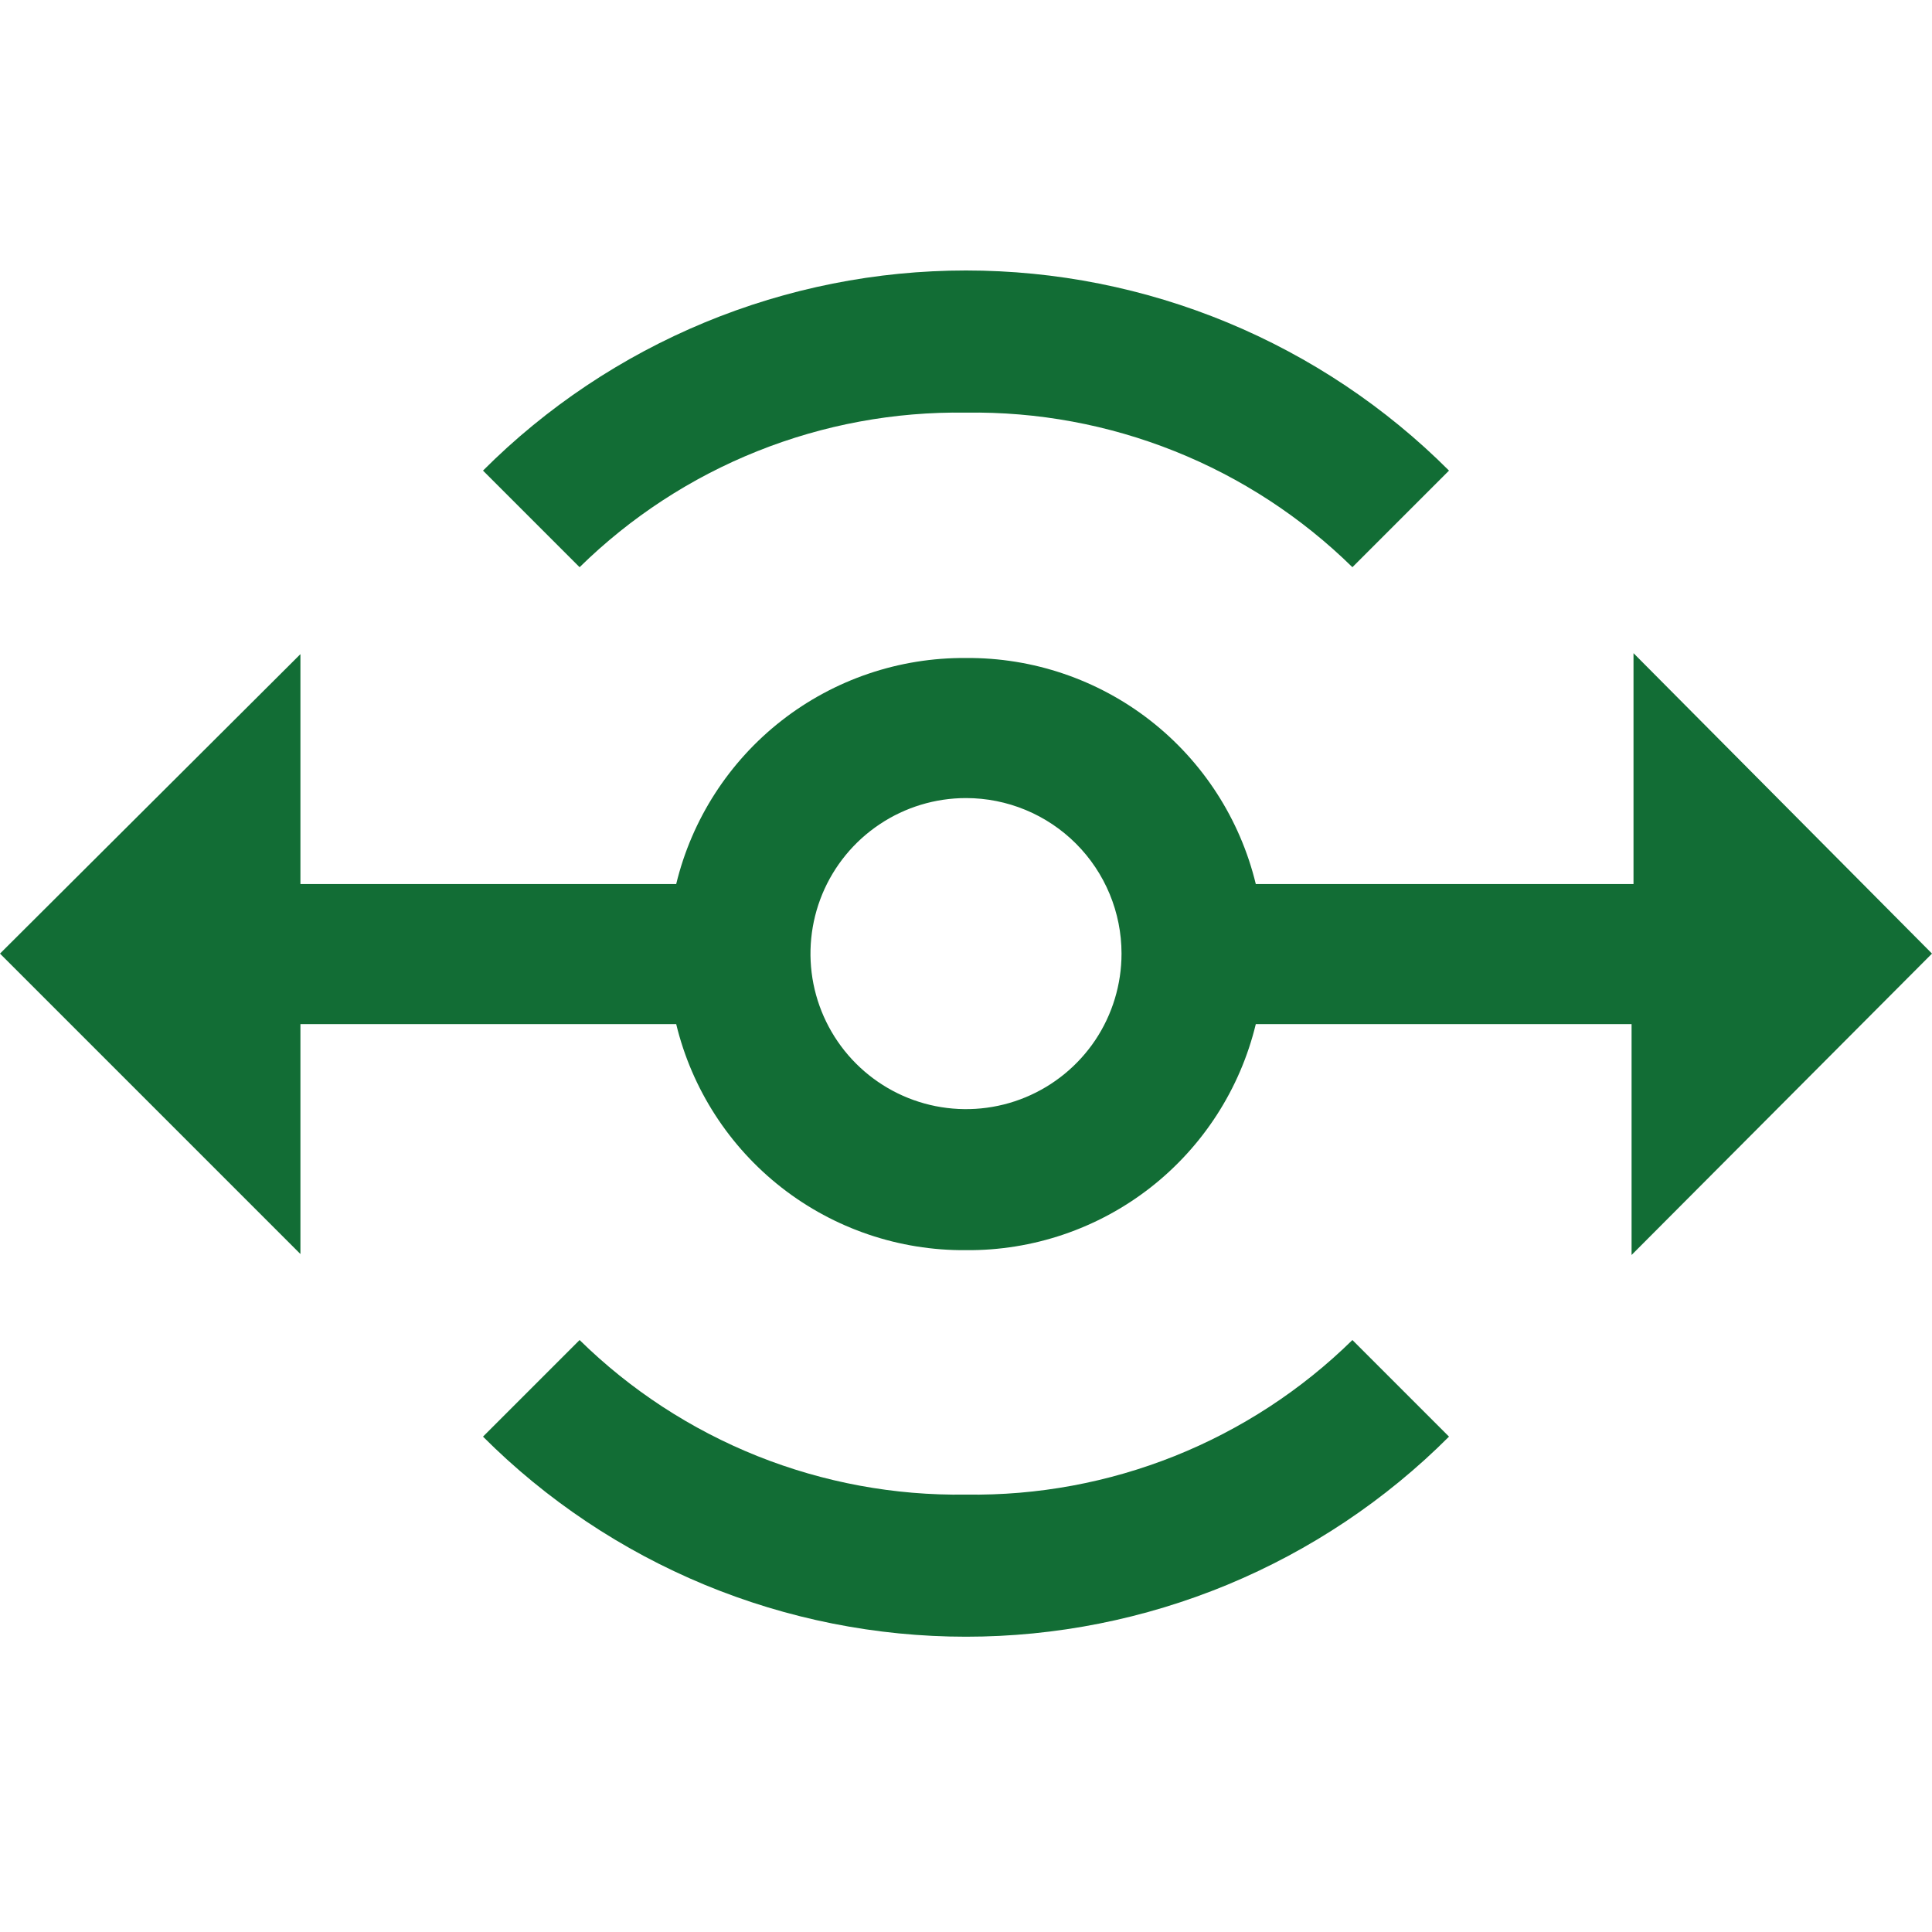 <svg width="50" height="50" viewBox="0 0 50 50" fill="none" xmlns="http://www.w3.org/2000/svg">
<g clip-path="url(#clip0_1749_3933)">
<path d="M25 10.679C26.849 10.651 28.684 10.99 30.401 11.677C32.117 12.363 33.681 13.384 35 14.679L37.5 12.179C35.859 10.537 33.91 9.235 31.765 8.346C29.62 7.457 27.322 7 25 7C22.678 7 20.38 7.457 18.235 8.346C16.09 9.235 14.141 10.537 12.5 12.179L15 14.679C16.319 13.384 17.883 12.363 19.599 11.677C21.316 10.99 23.151 10.651 25 10.679Z" fill="#126D35"/>
<path d="M25 38.68C23.151 38.708 21.316 38.368 19.599 37.682C17.883 36.995 16.319 35.975 15 34.68L12.5 37.18C14.141 38.822 16.09 40.124 18.235 41.013C20.38 41.901 22.678 42.358 25 42.358C27.322 42.358 29.62 41.901 31.765 41.013C33.91 40.124 35.859 38.822 37.5 37.18L35 34.68C33.681 35.975 32.117 36.995 30.401 37.682C28.684 38.368 26.849 38.708 25 38.68Z" fill="#126D35"/>
<path d="M25 32.354C23.273 32.369 21.592 31.799 20.23 30.737C18.869 29.674 17.906 28.183 17.5 26.504H7.775V32.454L0 24.679L7.775 16.929V22.879H17.5C17.906 21.201 18.869 19.709 20.23 18.647C21.592 17.585 23.273 17.015 25 17.029C26.727 17.015 28.408 17.585 29.77 18.647C31.131 19.709 32.094 21.201 32.5 22.879H42.275V16.904L50 24.679L42.225 32.479V26.504H32.5C32.094 28.183 31.131 29.674 29.77 30.737C28.408 31.799 26.727 32.369 25 32.354ZM25 20.654C24.204 20.654 23.426 20.89 22.764 21.333C22.102 21.775 21.586 22.404 21.281 23.139C20.977 23.875 20.897 24.684 21.052 25.465C21.208 26.245 21.591 26.962 22.154 27.525C22.717 28.088 23.434 28.472 24.215 28.627C24.995 28.782 25.805 28.703 26.54 28.398C27.276 28.093 27.904 27.577 28.347 26.916C28.789 26.254 29.025 25.475 29.025 24.679C29.025 23.612 28.601 22.588 27.846 21.833C27.091 21.078 26.067 20.654 25 20.654Z" fill="#126D35"/>
</g>
<defs>
<clipPath id="clip0_1749_3933">
<rect width="50" height="50" fill="white"/>
</clipPath>
</defs>
</svg>
